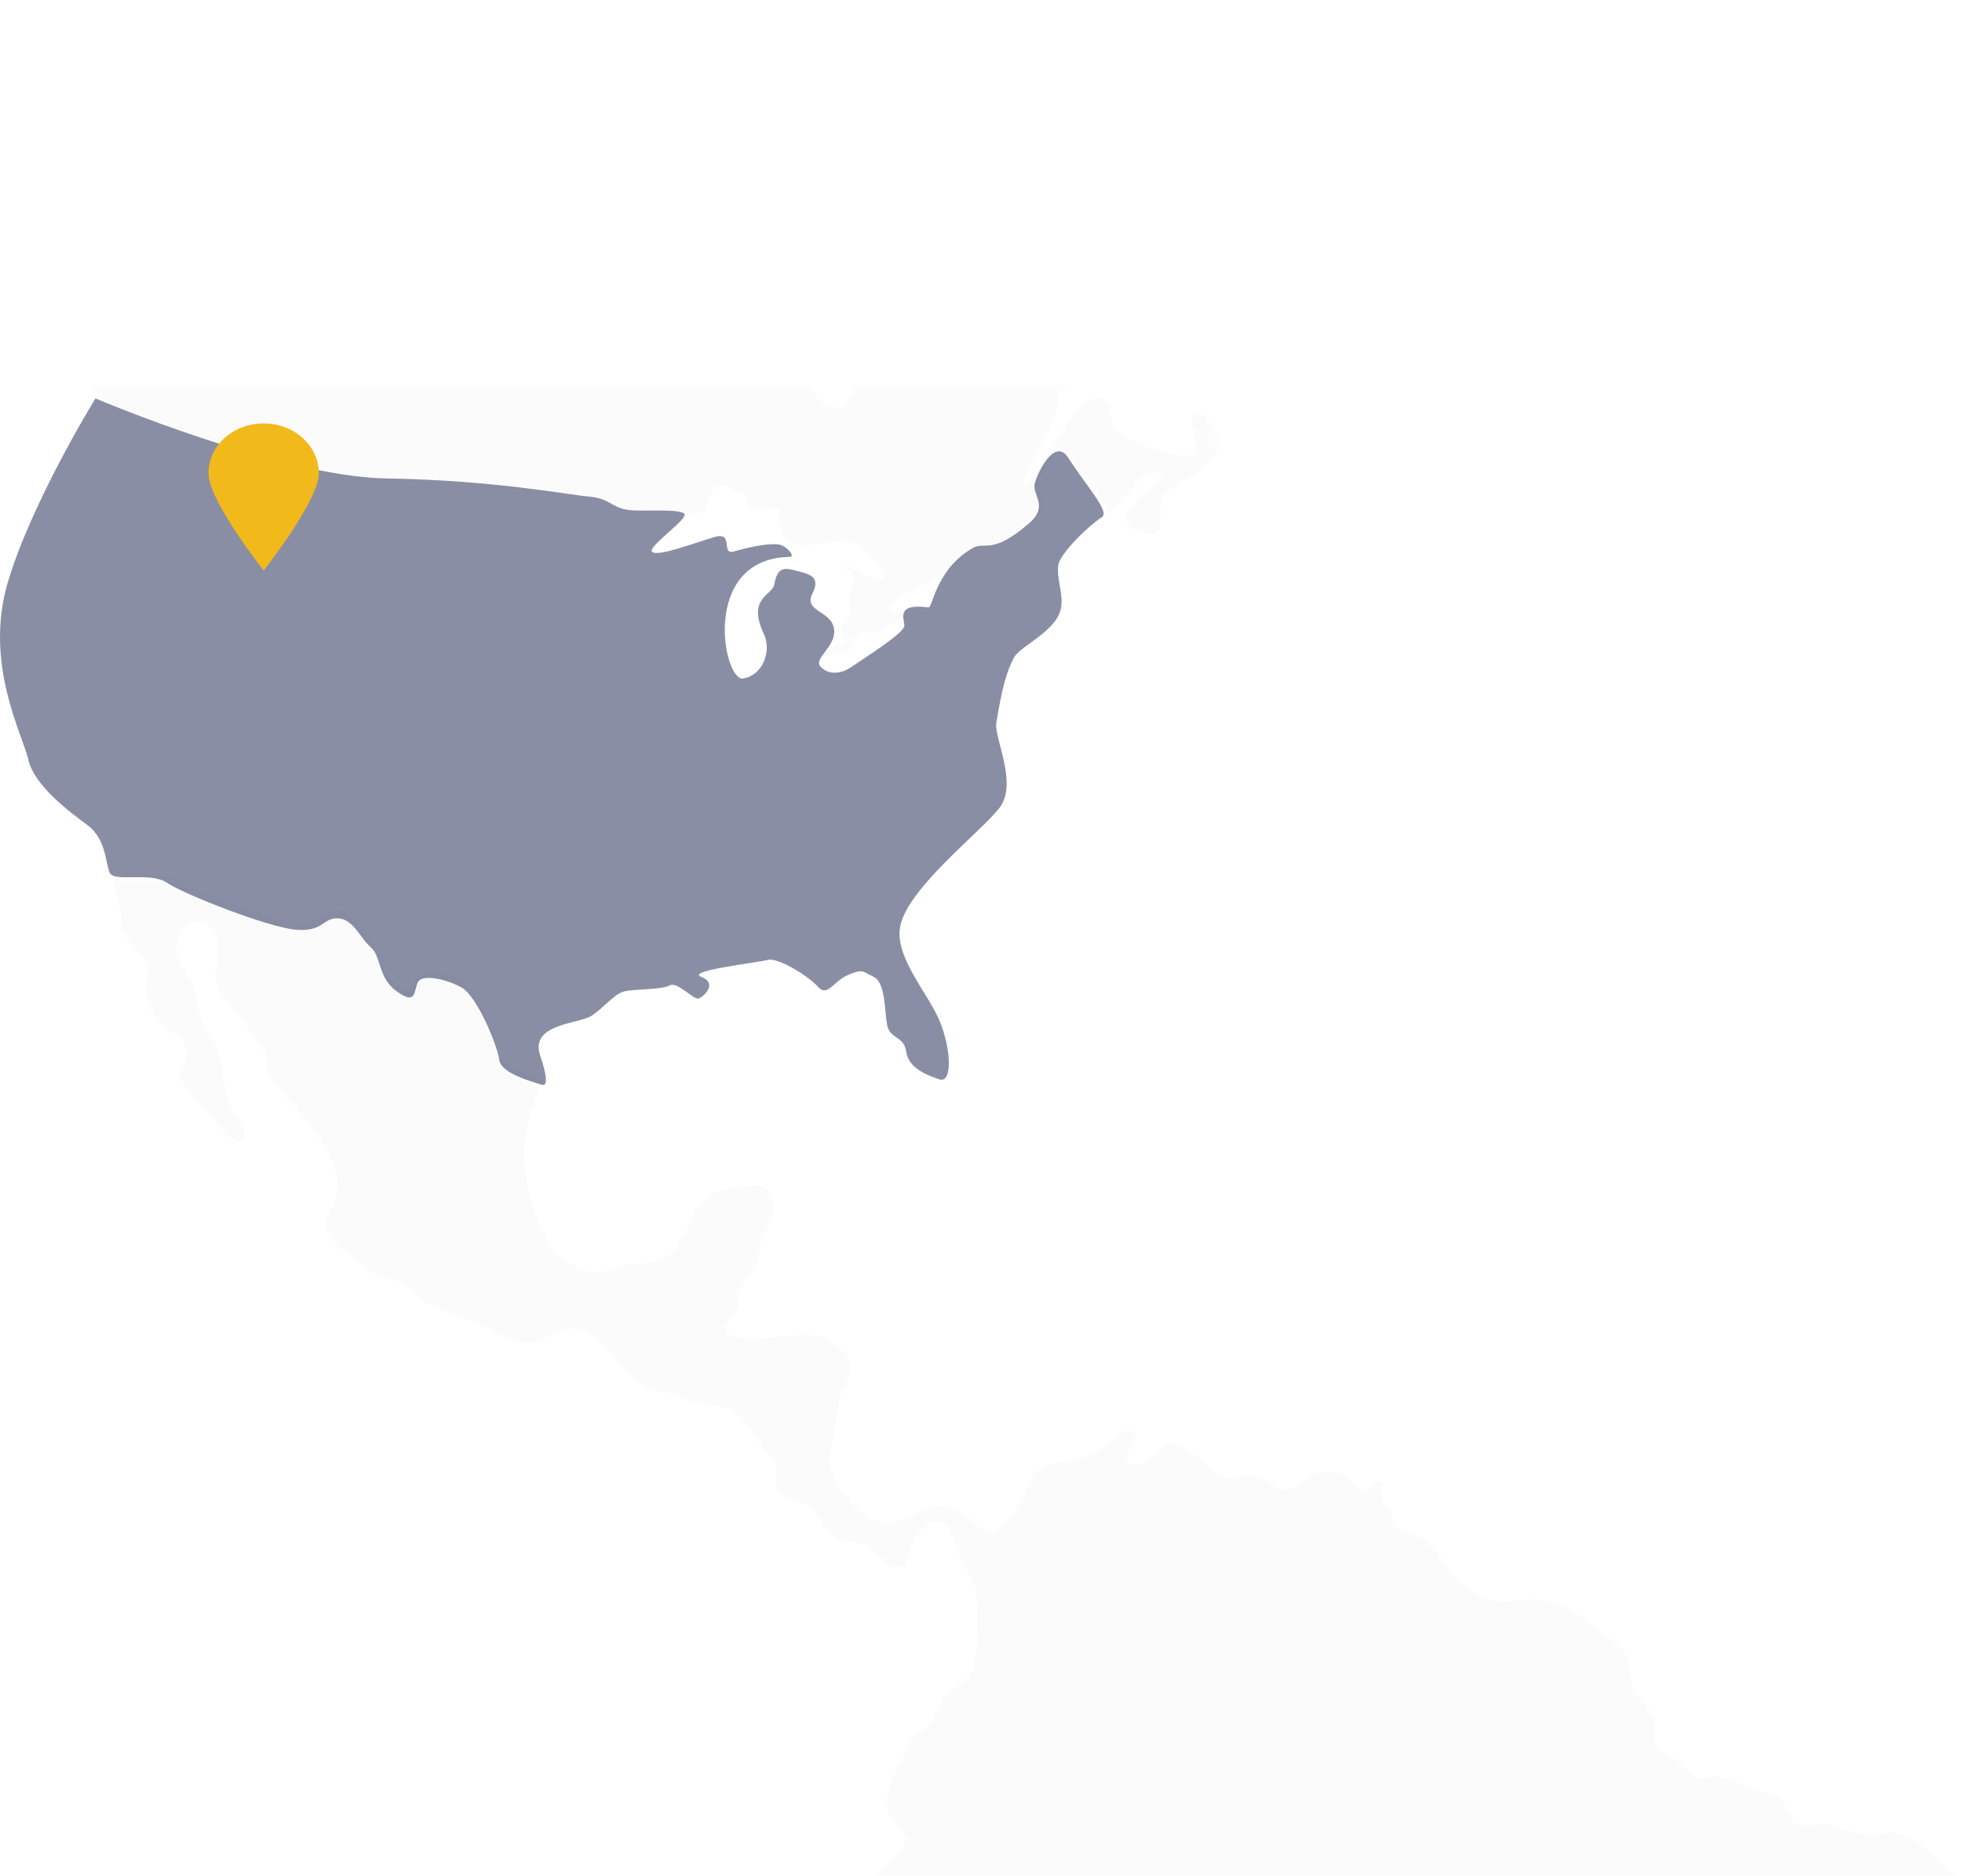 <?xml version="1.0" encoding="UTF-8"?>
<svg width="160px" height="153px" viewBox="0 0 160 153" version="1.1" xmlns="http://www.w3.org/2000/svg" xmlns:xlink="http://www.w3.org/1999/xlink">
    <!-- Generator: Sketch 62 (91390) - https://sketch.com -->
    <title>Montana map@2x</title>
    <desc>Created with Sketch.</desc>
    <defs>
        <polygon id="path-1" points="9.004 39.996 165.81 39.996 165.81 232.454 9.004 232.454"></polygon>
        <polygon id="path-3" points="-26 -60 99.639 -60 99.639 21.912 -26 21.912"></polygon>
    </defs>
    <g id="About" stroke="none" stroke-width="1" fill="none" fill-rule="evenodd">
        <g id="About---Option-1" transform="translate(-319, -2222)">
            <g id="Our-Officess" transform="translate(0, 1210)">
                <g id="Our-Offices" transform="translate(0, 592)">
                    <g id="Bozeman-Office" transform="translate(95, 163)">
                        <g id="MT" transform="translate(0, 257.5)">
                            <g id="Group-7-+-Fill-8-Mask">
                                <g id="Montana-map" transform="translate(224, 31.037)">
                                    <mask id="mask-2" fill="white">
                                        <use xlink:href="#path-1"></use>
                                    </mask>
                                    <g id="Clip-2"></g>
                                    <path d="M43.947,56.28 C43.602,56.142 40.758,55.448 40.629,54.293 C40.5,53.138 38.82,49.071 37.57,48.377 C36.321,47.684 34.295,47.222 33.994,48.008 C33.692,48.793 33.865,49.81 32.314,48.701 C30.762,47.592 31.064,45.836 30.202,45.096 C29.341,44.357 28.78,42.772 27.531,42.732 C26.282,42.693 26.368,43.848 24.127,43.664 C21.887,43.479 14.993,40.752 13.657,39.828 C12.322,38.903 9.349,39.828 9.004,38.996 C9.155,39.219 9.341,40.725 9.398,40.925 C9.652,41.82 9.852,42.839 9.956,43.996 C10.062,45.23 11.672,46.144 11.961,47.021 C12.277,47.977 11.917,47.586 11.909,48.713 C11.897,49.743 11.885,50.845 13.778,52.454 C14.974,53.47 14.848,52.645 15.229,54.295 C15.422,55.136 14.53,55.649 14.699,56.337 C14.9,57.169 17.254,59.635 17.618,59.992 C18.271,60.636 18.674,61.742 19.725,61.512 C20.512,60.438 19.108,59.597 18.727,58.708 C18.296,57.708 18.31,55.984 17.84,54.384 C17.543,53.372 16.683,52.596 16.397,51.696 C16.1,50.757 16.162,49.786 15.843,49.007 C15.532,48.242 14.501,47.206 14.4,46.436 C14.042,43.638 16.829,42.682 17.618,44.798 C18.092,46.073 17.414,47.227 17.618,48.54 C17.783,49.609 19.066,50.624 19.725,51.577 C20.453,52.634 21.032,53.679 21.722,54.384 C21.772,55.134 21.772,55.27 21.722,56.019 C22.632,57.15 23.696,58.186 24.603,59.408 C25.828,61.052 27.774,63.053 27.489,65.836 C27.399,66.716 26.564,67.495 26.6,68.41 C26.634,69.201 27.539,70.134 28.376,70.745 C29.259,71.391 29.998,72.147 30.707,72.501 C31.205,72.749 32.093,72.799 32.701,73.082 C33.494,73.454 34.124,74.348 35.031,74.838 C36.155,75.443 37.661,75.807 39.023,76.474 C40.334,77.114 42.084,77.988 43.128,77.993 C44.179,77.999 45.296,76.857 46.456,76.825 C49.176,76.745 50.36,80.467 52.556,81.615 C53.108,81.907 53.839,81.916 54.55,82.085 C55.128,82.217 55.553,82.471 56.105,82.668 C57.279,83.088 58.715,83.046 59.654,83.486 C61.068,84.148 62.099,86.942 63.315,87.692 C63.373,88.448 63.186,89.466 63.424,90.029 C63.998,90.85 64.807,90.664 65.754,91.198 C66.886,91.842 67.233,93.498 68.305,94.006 C68.673,94.179 69.605,94.168 70.19,94.356 C71.661,94.826 72.145,96.618 73.406,96.225 C74.232,95.971 74.162,95.071 74.294,94.239 C74.84,93.613 75.44,92.621 76.291,92.603 C77.669,92.574 77.787,94.114 78.288,95.525 C78.571,96.323 79.313,97.024 79.506,97.863 C79.845,99.315 79.68,103.657 79.397,104.524 C79.05,105.59 77.688,106.033 76.845,107.213 C76.451,107.765 76.26,108.577 75.958,108.966 C75.417,109.663 74.591,109.843 74.185,110.487 C73.955,110.847 73.739,111.634 73.518,112.121 C72.849,113.612 71.961,114.661 72.521,116.449 C72.75,117.181 73.848,117.685 73.851,118.553 C73.854,119.568 71.792,120.471 71.633,121.59 C71.513,122.414 72.272,123.898 72.521,124.978 C72.708,125.799 74.17,126.307 74.627,126.85 C75.405,127.77 76.022,129.081 76.733,130.238 C78.139,132.514 79.246,135.278 80.615,137.484 C81.335,138.64 82.352,139.677 82.834,140.875 C83.08,141.48 83.049,142.2 83.279,142.747 C84.071,144.629 87.573,146.604 89.38,147.536 C90.225,147.977 91.155,148.133 91.931,148.587 C93.107,149.278 95.44,151.126 96.034,152.214 C96.566,153.189 96.885,155.568 97.144,157.121 C97.485,159.172 97.166,160.745 97.253,162.964 C97.303,164.166 97.684,165.382 97.698,166.588 C97.704,167.008 97.49,167.327 97.477,167.755 C97.426,169.212 97.816,170.848 97.698,172.314 C97.634,173.117 97.421,173.752 97.477,174.418 C97.535,175.145 97.866,175.773 97.919,176.408 C97.975,177.09 97.754,177.979 97.807,178.513 C97.958,179.986 98.975,181.134 99.25,182.482 C99.468,183.556 99.602,185.759 99.471,187.043 C99.404,187.721 99.014,188.404 98.916,189.147 C98.843,189.729 98.994,190.348 98.916,190.9 C98.804,191.715 98.317,192.359 98.362,193.12 C98.46,194.699 100.123,195.989 100.359,197.565 C100.44,198.094 100.227,198.686 100.249,199.197 C100.291,200.171 100.717,200.983 100.913,201.886 C101.213,203.253 100.902,205.115 102.244,205.743 C103.633,205.295 101.98,203.662 102.799,202.936 C104.389,203.444 103.882,206.16 104.353,207.847 C103.725,208.264 102.975,207.378 102.577,208.196 C102.232,208.907 103.106,209.578 103.131,210.07 C103.179,210.917 102.54,211.923 102.689,212.52 C102.933,213.511 104.636,213.331 104.907,214.161 C105.199,215.04 104.344,215.675 104.353,216.611 C104.361,217.561 105.538,219.296 106.459,220.586 C106.885,221.177 107.543,221.57 107.902,222.106 C108.226,222.594 108.425,223.458 108.789,223.857 C109.17,224.278 110.089,224.497 110.674,224.913 C111.638,225.592 112.713,227.304 113.669,227.833 C114.086,228.063 114.688,228.162 115.223,228.42 C115.934,228.756 116.674,229.341 117.329,229.586 C119.147,230.267 120.948,230.733 122.432,231.454 L123.984,231.454 C124.284,231.262 125.348,231.262 125.648,231.454 L125.869,231.454 C126.754,231.183 127.653,230.92 127.866,229.936 C127.194,228.302 124.875,228.505 123.317,227.599 C122.278,226.991 121.304,225.699 120.544,224.792 C119.769,223.869 118.214,222.637 118.217,221.519 C118.217,220.601 119.142,220.362 119.326,219.532 C119.463,218.922 119.088,218.75 119.326,218.013 C119.769,216.637 121.035,216.622 120.99,215.212 C120.911,212.883 116.649,213.863 116.553,211.469 C116.489,209.869 118.704,209.931 118.993,208.429 C119.127,207.736 118.803,207.444 118.771,206.328 C119.021,205.185 120.208,205.035 120.435,203.872 C119.973,203.04 118.914,203.6 118.217,203.169 C117.539,202.757 117.231,201.832 117.329,200.95 C118.486,200.437 120.716,202.193 121.545,200.483 C121.956,199.678 121.082,197.674 121.654,196.862 C122.043,196.31 124.16,196.301 124.981,196.157 C126.157,195.95 127.536,195.682 128.199,195.224 C128.925,194.723 129.989,193.273 129.863,191.833 C129.802,191.145 129.361,190.921 128.863,190.313 C128.446,189.802 128.281,189.162 127.978,188.678 C127.46,187.857 126.653,187.978 126.423,186.806 C128.014,186.481 130.443,188.191 132.745,187.511 C133.837,187.184 135.345,184.732 135.851,183.654 C136.014,183.312 136.005,182.78 136.184,182.365 C136.378,181.916 136.787,181.55 136.851,181.314 C137.022,180.676 136.935,180.198 137.073,179.797 C137.476,178.61 138.512,178.221 139.179,177.341 C139.683,176.68 139.921,175.901 140.4,175.236 C140.921,174.52 141.386,173.885 141.73,173.25 C142.058,171.116 140.923,169.626 141.397,167.755 C141.929,165.656 144.68,164.378 146.609,163.43 C147.273,163.106 147.957,162.581 148.497,162.379 C149.833,161.886 151.489,162.149 152.709,161.677 C154.788,160.877 155.012,158.531 156.037,156.536 C156.524,155.591 157.163,154.641 157.259,153.968 C157.345,153.36 157.048,152.808 157.146,152.097 C157.244,151.394 157.852,150.766 158.034,149.992 C158.275,148.977 158.367,147.499 158.367,146.368 C158.367,145.441 157.964,144.629 157.925,143.797 C157.782,140.763 158.967,140.421 160.031,138.771 C160.561,137.95 160.768,137.021 161.14,136.433 C162.927,133.626 166.022,132.263 165.798,128.015 C165.725,126.611 164.896,123.441 163.913,122.993 C163.353,122.739 162.065,122.963 161.252,122.641 C158.631,121.611 157.09,118.187 154.373,117.966 C153.794,117.918 153.253,118.216 152.6,118.202 C151.525,118.178 149.909,117.411 148.718,117.264 C147.962,117.175 146.954,117.496 146.5,117.264 C145.806,116.909 145.733,115.563 145.17,115.165 C144.719,114.843 143.851,114.734 143.173,114.459 C142.081,114.014 141.215,113.5 139.955,113.405 C139.565,113.381 139.075,113.601 138.624,113.524 C137.927,113.405 137.383,112.538 136.739,112.121 C135.935,111.605 135.187,111.339 134.854,110.602 C135.582,108.084 133.569,107.381 133.079,105.927 C132.849,105.245 132.947,104.43 132.745,103.822 C132.457,102.951 131.647,102.446 130.751,101.721 C129.146,100.419 127.72,99.212 125.427,98.914 C124.418,98.783 123.427,99.23 122.208,99.147 C120.917,99.061 119.293,97.857 118.326,96.694 C117.388,95.558 116.926,94.549 116.108,94.006 C115.332,93.486 114.31,93.486 113.781,92.955 C113.545,92.718 113.587,92.332 113.335,91.786 C112.946,90.936 112.296,90.466 112.78,89.448 C111.895,88.97 111.862,90.325 110.896,90.148 C110.033,88.858 109.305,88.25 107.347,88.627 C106.453,88.802 105.952,90 104.907,90.029 C104.05,90.056 103.375,89.032 102.244,88.861 C101.39,88.734 100.412,89.106 99.804,88.979 C98.857,88.784 98.563,87.943 97.698,87.344 C97.065,86.904 95.835,86.163 95.48,86.175 C94.365,86.213 93.578,88.669 92.04,87.81 C91.29,86.812 93.259,86.287 92.373,85.354 C91.701,84.646 91.135,85.667 90.598,86.057 C89.985,86.503 89.393,86.96 88.712,87.226 C87.189,87.825 86.242,87.512 85.052,88.161 C83.948,88.763 83.904,89.77 83.279,90.965 C82.766,91.945 81.607,93.362 80.839,93.421 C79.909,93.492 79.019,92.051 78.176,91.668 C75.636,90.508 74.406,92.689 72.297,92.718 C70.339,92.745 67.541,89.398 67.639,87.459 C67.7,86.275 68.281,84.484 68.415,83.02 C68.524,81.857 69.292,81.161 69.303,80.098 C69.319,78.678 67.516,77.577 66.642,77.409 C64.569,77.007 61.696,78.285 59.32,77.291 C58.867,76.5 59.844,75.957 60.099,75.186 C60.242,74.75 60.147,74.15 60.32,73.669 C60.584,72.929 61.32,72.353 61.651,71.565 C61.9,70.963 61.953,70.09 62.205,69.343 C62.494,68.493 63.031,67.953 63.093,67.356 C63.174,66.565 62.9,65.656 62.315,65.136 C60.472,65.237 59.259,65.337 58.211,65.836 C55.811,66.987 56.284,70.405 53.887,71.214 C53.058,71.494 51.915,71.509 51.002,71.68 C50.215,71.831 49.262,72.282 48.45,72.265 C47.49,72.247 45.807,71.276 45.234,70.629 C44.725,70.048 43.49,67.167 43.35,66.657 C42.406,63.212 42.638,60.011 43.882,57.617 C44.145,57.11 44.199,56.671 44.396,56.137" id="Fill-1" fill="#C3C3C3" opacity="0.239" mask="url(#mask-2)"></path>
                                    <mask id="mask-4" fill="white">
                                        <use xlink:href="#path-3"></use>
                                    </mask>
                                    <g id="Clip-5"></g>
                                    <path d="M56.141,10.501 L57.583,10.165 C57.583,10.165 57.867,8.03 58.666,8.03 C59.465,8.03 59.834,8.637 60.571,8.637 C61.309,8.637 60.264,9.973 61.555,9.973 C62.845,9.973 63.583,9.791 63.583,9.973 C63.583,10.155 63.337,11.126 63.583,11.369 C63.829,11.612 63.583,12.947 65.611,12.947 C67.639,12.947 68.745,12.158 69.913,12.947 C71.08,13.736 72.986,15.8 71.756,15.739 C70.527,15.679 68.868,14.222 68.868,14.708 C68.868,15.193 69.79,14.649 69.605,15.741 C69.421,16.832 68.991,17.439 69.298,18.107 C69.605,18.775 68.558,19.32 68.579,19.876 C68.6,20.432 68.728,20.474 68.76,20.768 C68.791,21.062 68.983,21.146 68.611,21.156 C68.239,21.167 67.637,21.181 67.678,21.431 C67.719,21.681 67.687,21.974 68.218,21.901 C68.749,21.827 69.004,21.88 69.163,21.618 C69.322,21.355 70.087,20.044 70.385,20.044 C70.682,20.044 71.765,20.065 71.765,20.065 C71.765,20.065 71.946,19.551 72.498,19.394 C73.05,19.236 73.773,18.911 73.773,18.911 C73.773,18.911 74.229,18.303 74.028,18.24 C73.826,18.177 72.849,18.817 72.689,18.512 C72.53,18.208 72.495,17.694 74.079,16.771 C75.663,15.848 77.669,14.866 78.095,14.344 C78.499,13.913 78.994,13.498 79.606,13.137 C80.709,12.486 81.17,13.753 84.242,11.12 C85.927,9.676 84.473,8.821 84.733,7.856 C84.993,6.892 86.387,4.127 87.462,5.791 C88.997,8.168 90.922,10.207 90.185,10.62 C90.185,10.62 92.205,8.4 93.041,7.471 C93.878,6.541 94.871,7.161 94.766,7.367 C94.662,7.574 91.996,9.639 91.839,10.62 C91.682,11.601 93.303,11.963 94.034,11.963 C94.766,11.963 94.609,11.446 94.609,9.846 C94.609,8.245 96.596,7.884 98.007,6.748 C99.419,5.612 99.994,3.701 99.419,3.701 C98.844,3.701 98.321,1.894 97.484,2.204 C96.648,2.514 97.896,4.593 97.432,5.404 C96.968,6.215 91.745,4.593 90.933,3.447 C90.12,2.3 91.049,0.581 89.192,0.983 C87.334,1.386 85.169,6.797 83.736,7.918 C82.304,9.039 86.29,2.988 86.29,0.983 C86.29,-1.022 96.155,-4.12 96.272,-5.151 C96.388,-6.183 98.361,-9.737 98.477,-11.227 C98.593,-12.718 95.459,-14.896 93.022,-14.896 C90.584,-14.896 86.406,-15.813 86.406,-15.813 C86.406,-15.813 89.075,-16.845 86.406,-17.877 C83.736,-18.908 80.001,-22.462 80.001,-22.462 C80.001,-22.462 80.254,-19.94 80.001,-17.279 C79.748,-14.617 78.281,-17.533 76.192,-18.335 C74.103,-19.138 75.844,-21.201 73.871,-21.201 C71.898,-21.201 70.621,-23.379 70.41,-22.806 C70.2,-22.233 67.255,-22.462 65.514,-22.348 C63.773,-22.233 66.443,-18.335 67.371,-17.762 C68.3,-17.189 67.371,-15.813 67.139,-14.437 C66.907,-13.062 67.603,-13.749 69.112,-12.947 C70.621,-12.144 70.505,-9.966 70.273,-8.017 C70.041,-6.068 67.487,-5.495 68.532,-3.661 C69.576,-1.827 70.505,0.925 68.532,1.613 C66.559,2.3 65.166,-1.597 64.934,-3.432 C64.702,-5.266 64.121,-6.298 61.808,-5.954 C59.495,-5.61 58.086,-8.247 56.345,-8.82 C54.604,-9.393 54.488,-8.132 51.47,-8.247 C48.452,-8.361 52.282,-10.31 51.238,-11.8 C50.193,-13.291 49.149,-13.176 49.149,-16.272 C49.149,-19.367 56.577,-23.723 56.809,-26.704 C57.041,-29.685 58.086,-29.111 60.755,-29.111 C63.425,-29.111 60.175,-33.009 60.175,-35.073 C60.175,-37.136 57.389,-36.105 55.881,-36.105 C54.372,-36.105 56.229,-32.436 55.881,-30.602 C55.532,-28.767 53.559,-33.582 52.399,-35.073 C51.238,-36.563 49.845,-39.888 48.452,-40.232 C47.059,-40.576 48.22,-34.843 47.264,-35.531 C46.307,-36.219 46.131,-35.646 46.131,-35.383 C46.131,-35.119 45.331,-34.461 45.331,-33.803 C45.331,-33.145 47.864,-31.894 47.131,-31.17 C46.398,-30.446 44.465,-32.157 42.599,-32.223 C40.733,-32.289 40.4,-33.408 38.334,-33.342 C36.268,-33.276 38.284,-30.829 37.835,-29.81 C37.386,-28.791 37.037,-33.588 36.139,-33.096 C35.241,-32.603 33.695,-33.391 32.647,-34.032 C31.6,-34.672 33.795,-34.524 33.844,-35.214 C33.894,-35.904 30.203,-37.825 30.203,-37.825 C30.203,-37.825 28.956,-39.698 27.061,-39.303 C25.165,-38.909 25.465,-43.146 25.215,-42.752 C24.966,-42.358 20.028,-41.816 18.581,-42.457 C17.135,-43.097 16.337,-46.25 16.237,-47.038 C16.137,-47.827 15.239,-48.566 14.391,-49.108 C13.543,-49.65 12.795,-51.965 12.047,-52.704 C11.299,-53.443 12.047,-54.232 12.047,-55.315 C12.047,-56.399 11.049,-57.138 10.201,-57.138 C9.353,-57.138 8.406,-57.877 8.12,-58.272 C7.835,-58.666 5.463,-58.518 4.465,-58.419 C3.468,-58.321 2.969,-59.651 2.769,-59.897 C2.57,-60.144 1.772,-59.947 1.223,-59.306 C0.674,-58.666 0.874,-57.335 0.874,-56.941 C0.874,-56.547 0.126,-56.449 0.225,-55.463 C0.325,-54.478 0.774,-54.774 0.624,-54.774 C0.475,-54.774 0.425,-54.084 0.375,-53.394 C0.325,-52.704 -1.387,-54.259 -1.863,-54.611 C-2.339,-54.964 -0.911,-55.199 -0.672,-56.022 C-0.434,-56.846 -2.815,-57.198 -4.125,-57.551 C-5.435,-57.904 -5.077,-57.198 -5.077,-56.493 C-5.077,-55.787 -6.03,-55.082 -5.792,-53.906 C-5.554,-52.73 -3.53,-52.259 -2.696,-52.168 C-1.863,-52.077 -4.363,-51.201 -5.077,-50.848 C-5.792,-50.496 -6.982,-51.319 -7.339,-51.907 C-7.697,-52.495 -11.03,-51.907 -12.459,-51.907 C-13.887,-51.907 -13.53,-50.143 -13.53,-50.143 C-13.53,-50.143 -14.483,-49.437 -15.197,-48.144 C-15.911,-46.85 -13.768,-46.968 -12.935,-46.38 C-12.102,-45.792 -15.435,-44.498 -15.435,-43.558 C-15.435,-42.617 -14.245,-41.911 -13.054,-41.088 C-11.864,-40.265 -13.054,-39.324 -14.84,-38.854 C-16.626,-38.384 -22.697,-40.853 -24.602,-42.146 C-26.507,-43.44 -25.912,-41.558 -25.912,-41.558 C-25.912,-41.558 -24.245,-40.147 -20.912,-38.65 C-17.578,-37.153 -10.908,-36.972 -9.43,-36.972 C-7.953,-36.972 -9.726,-38.359 -8.839,-38.286 C-7.953,-38.213 -4.925,-38.65 -3.226,-38.65 C-1.527,-38.65 -1.453,-36.097 -0.788,-35.075 C-0.123,-34.054 -0.123,-33.762 0.296,-31.938 C0.715,-30.114 2.905,-28.217 3.201,-28.144 C3.496,-28.071 4.309,-26.977 4.604,-25.372 C4.9,-23.767 6.525,-26.539 6.978,-25.372 C7.431,-24.205 6.672,-21.213 6.672,-18.806 C6.672,-16.398 7.337,-17.346 7.706,-16.033 C8.076,-14.72 5.712,-13.844 5.928,-13.115 C6.143,-12.385 5.638,-11.218 5.928,-10.051 C6.217,-8.883 5.928,-6.916 5.928,-4.864 C5.928,-2.812 8.087,0.983 8.087,0.983 C8.087,0.983 23.139,7.331 31.857,7.466 C40.575,7.601 46.758,8.803 48.377,8.935 C49.996,9.067 50.214,9.807 51.459,10 C52.704,10.193 55.389,9.886 56.102,10.287" id="Fill-4" fill="#C3C3C3" opacity="0.24" mask="url(#mask-4)"></path>
                                    <path d="M7.787,0.963 C7.787,0.963 22.83,7.353 31.543,7.489 C40.256,7.625 46.436,8.835 48.054,8.968 C49.672,9.101 49.889,9.846 51.134,10.04 C52.379,10.234 55.062,9.925 55.775,10.329 C56.367,10.664 52.694,13.09 53.192,13.488 C53.69,13.886 56.654,12.736 58.272,12.266 C59.891,11.797 58.752,13.751 59.839,13.446 C60.587,13.236 62.383,12.747 63.482,12.874 C64.124,12.949 64.912,13.878 64.404,13.887 C57.07,14.022 58.983,24.073 60.601,23.808 C62.219,23.542 62.941,21.564 62.295,20.185 C60.897,17.204 62.977,17.04 63.141,16.142 C63.395,14.752 63.881,14.742 64.877,15.004 C65.873,15.267 66.999,15.425 66.252,16.885 C65.505,18.346 67.761,18.262 68.01,19.722 C68.259,21.182 66.287,22.175 66.909,22.839 C67.532,23.503 68.541,23.481 69.407,22.881 C70.273,22.281 73.748,20.11 73.748,19.51 C73.748,18.91 73.035,17.652 75.717,18.008 C76.063,18.054 76.277,14.973 79.265,13.198 C80.367,12.543 80.828,13.818 83.898,11.168 C85.582,9.714 84.129,8.853 84.389,7.882 C84.649,6.912 86.042,4.128 87.116,5.803 C88.65,8.196 90.574,10.249 89.838,10.664 C89.102,11.08 86.481,13.483 86.308,14.545 C86.135,15.607 86.72,16.841 86.533,18.008 C86.219,19.959 83.225,21.099 82.682,22.116 C82.115,23.178 81.721,24.519 81.25,27.419 C81.05,28.653 83.054,32.378 81.495,34.374 C79.937,36.369 74.079,40.866 73.42,43.979 C72.89,46.485 75.678,49.444 76.63,51.752 C77.582,54.061 77.669,56.831 76.63,56.508 C75.591,56.185 74.076,55.567 73.903,54.26 C73.73,52.953 72.561,53.226 72.344,52.074 C72.128,50.921 72.214,48.612 71.262,48.151 C70.31,47.689 70.384,47.472 69.172,47.982 C67.96,48.492 67.483,49.831 66.704,48.953 C65.925,48.076 63.428,46.531 62.606,46.763 C61.783,46.996 55.853,47.643 57.195,48.151 C58.537,48.659 57.411,49.767 56.978,49.905 C56.545,50.044 55.247,48.48 54.597,48.847 C53.948,49.213 51.61,49.12 50.831,49.351 C50.052,49.582 49.222,50.69 48.209,51.337 C47.195,51.983 43.182,51.966 44.047,54.551 C44.913,57.137 44.394,57.045 44.047,56.906 C43.701,56.768 40.844,56.075 40.714,54.921 C40.584,53.766 38.896,49.703 37.64,49.01 C36.385,48.318 34.351,47.856 34.047,48.641 C33.744,49.426 33.918,50.442 32.359,49.334 C30.801,48.225 31.104,46.471 30.238,45.732 C29.372,44.993 28.81,43.409 27.554,43.37 C26.299,43.331 26.385,44.485 24.134,44.301 C21.883,44.116 14.957,41.391 13.615,40.468 C12.273,39.544 9.286,40.468 8.94,39.637 C8.593,38.806 8.637,36.866 7.122,35.758 C5.607,34.65 2.793,32.526 2.317,30.448 C1.84,28.37 -1.32,22.598 0.628,15.995 C2.576,9.392 7.787,0.963 7.787,0.963" id="Fill-8" fill="#18204E" opacity="0.505"></path>
                                    <path d="M21.5,15 C21.5,15 26,9.31 26,7.065 C26,4.82 23.985,3 21.5,3 C19.015,3 17,4.82 17,7.065 C17,9.31 21.5,15 21.5,15 Z" id="Oval" fill="#F2B91B"></path>
                                </g>
                            </g>
                        </g>
                    </g>
                </g>
            </g>
        </g>
    </g>
</svg>
